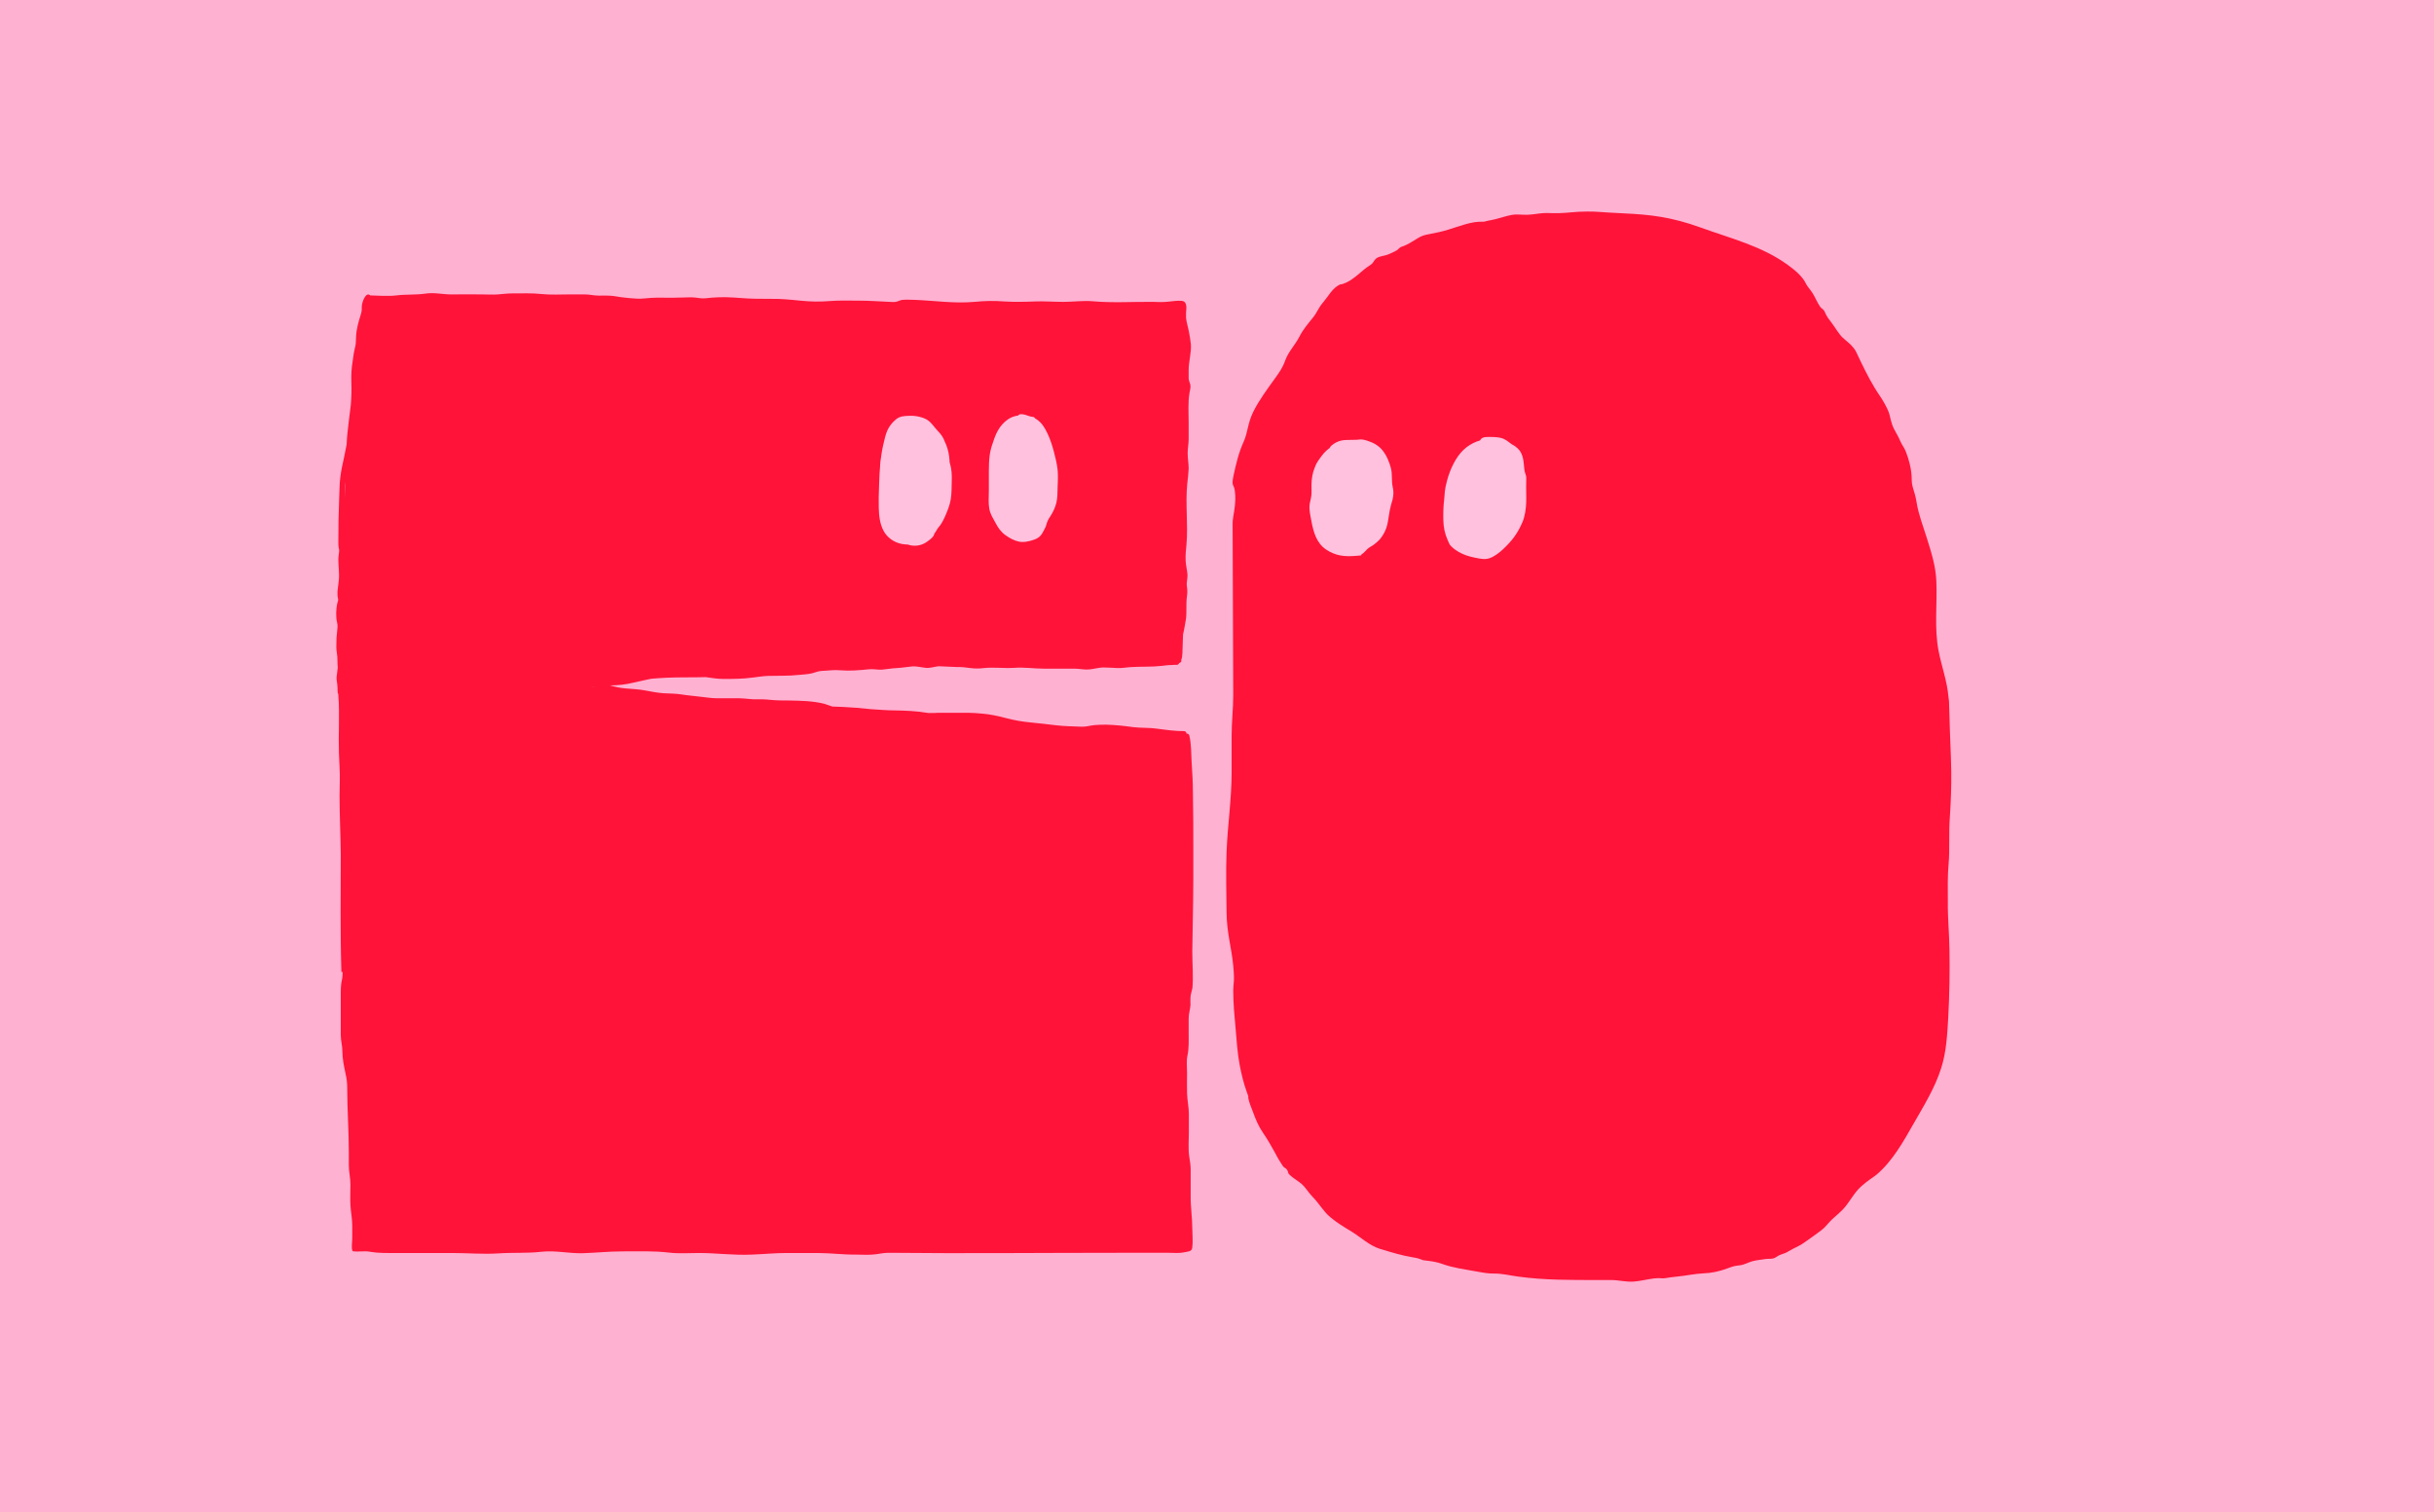<?xml version="1.0" encoding="UTF-8"?>
<svg xmlns="http://www.w3.org/2000/svg" version="1.1" viewBox="0 0 1207.1 750">
  <defs>
    <style>
      .cls-1 {
        fill: #ff1338;
      }

      .cls-2 {
        fill: #d4ff00;
      }

      .cls-3 {
        fill: #ffc1de;
      }

      .cls-4 {
        fill: #ffb1d2;
      }
    </style>
  </defs>
  <!-- Generator: Adobe Illustrator 28.7.1, SVG Export Plug-In . SVG Version: 1.2.0 Build 142)  -->
  <g>
    <g id="Ebene_1">
      <rect class="cls-4" width="1211.3" height="750"/>
      <path class="cls-2" d="M496.1,358.1s0,0,0,0c.2,0,.3,0,.5.1-.2,0-.3,0-.5,0Z"/>
      <path class="cls-1" d="M591.3,490.8c.6-6.2,0-12.8,0-19h0c.3-16.3.6-32.6.5-48.9,0-10,0-20-.2-30.1,0-4.8-.3-9.6-.6-14.3-.3-4.5-.1-9.4-1.2-13.8-.2-.6-.8-1-1.4-.9,0-.6-.4-1.2-1.2-1.2-4.4,0-8.8-.6-13.2-1.2-4-.6-8.1-.3-12.1-.8-4.4-.6-8.8-1.1-13.2-1.2-2,0-3.9,0-5.9.2-2.1.2-4.2.9-6.4.8-4.2-.2-8.4-.2-12.6-.7-4.2-.5-8.4-1-12.6-1.4-4.2-.4-8.3-1.1-12.4-2.2-3.9-1-7.8-1.9-11.8-2.2-2.3-.2-4.5-.4-6.8-.4-2.5,0-5.1,0-7.6,0-2.2,0-4.3,0-6.5,0-.9,0-1.8,0-2.7.1-.9,0-1.9,0-2.8,0,0,0-.1,0-.2,0-5.7-1-11.5-1.2-17.3-1.3-3.7,0-7.5-.4-11.2-.6-4.5-.5-9.1-.9-13.7-1.1-1.7,0-3.4-.2-5.1-.2,0,0-.2,0-.3,0-1.4-.4-2.7-1-4.1-1.4-5.7-1.4-11.7-1.5-17.5-1.6-3,0-5.9,0-8.9-.3-1.4-.1-2.9-.3-4.3-.3-1.5,0-3,0-4.5,0-2.9-.2-5.7-.6-8.7-.5-3,0-6,0-9,0-2.9,0-5.8-.5-8.7-.8-3-.4-6.1-.6-9.1-1.1-3-.5-5.8-.4-8.8-.6-3.1-.2-6.2-.8-9.3-1.4-3.2-.6-6.4-.7-9.7-1-2.6-.2-5.2-.8-7.7-1.5,4,0,7.9-.4,11.8-1.4,2.9-.7,5.8-1.3,8.7-1.9,2.5-.2,4.9-.4,7.4-.5,6.5-.3,12.9-.1,19.4-.3,0,0,.1,0,.2,0,2.9.4,5.8.9,8.7.9,4.9,0,9.8,0,14.7-.7,2.5-.3,4.9-.7,7.4-.8,2.5-.1,5,0,7.5-.1,2.6,0,5.2-.1,7.8-.4,2.2-.2,4.5-.3,6.6-.8,1-.3,2-.6,3-.9,1.2-.3,2.4-.3,3.7-.4,2.5-.2,4.8-.4,7.2-.2,4.8.4,9.6,0,14.4-.5,2.1-.2,4.2.3,6.3.2,2.5-.2,5-.7,7.5-.8,2.5-.1,5-.6,7.5-.8,2.4-.2,4.6.5,6.9.7,2.2.2,4.2-.6,6.3-.8,3.1.1,6.1.3,9.2.4,1.1,0,2.2,0,3.2.1,1.1.1,2.2.3,3.3.4,2.3.3,4.5.3,6.8,0,5-.5,9.9.2,14.9-.1,5-.4,9.9.4,14.8.4,5.1,0,10.2,0,15.2,0,2.4,0,4.8.6,7.1.4,2.4-.2,4.6-.9,7-1,2.4,0,4.8.2,7.2.3,2.4.1,4.7-.4,7.1-.5,5-.3,10,0,15-.6,1.4-.2,2.7-.3,4.1-.4.6,0,1.3,0,1.9-.1.4,0,.8,0,1.3,0,.7,0,1-.4,1.2-.9.7-.1,1.3-.7,1-1.5,0,0,0,0,0-.1.4-.7.5-1.8.6-3.3.1-3,.2-6.1.3-9.1,0-.5.2-.9.3-1.4.4-2.2.9-4.5,1.2-6.7.3-2.6.1-5.3.2-7.9,0-2.2.6-4.3.4-6.5-.1-1.2-.4-2.3-.2-3.6.1-1.3.4-2.6.3-3.9-.2-2.3-.8-4.5-.9-6.8-.1-2.6.1-5.2.4-7.8.9-10.1-.6-20.2.4-30.3.3-2.5.6-5,.7-7.5,0-2.6-.5-5.1-.5-7.7,0-2.3.5-4.7.5-7,0-2.6,0-5.3,0-7.9,0-4.9-.4-10,.4-14.9.3-1.6.8-3,.3-4.6-.3-1-.7-1.7-.7-2.8,0-1.3,0-2.7,0-4,0-4.3,1.4-8.5,1.1-12.8-.2-2.1-.6-4.2-1-6.3-.4-2.2-1.2-4.6-1.4-6.8,0-.8,0-1.7,0-2.5.2-2.5.7-5.6-2.2-5.9-2.2-.2-4.4.2-6.6.4-2.5.3-5.1.2-7.6.1-10-.1-19.9.6-29.9-.3-4.9-.4-9.6.3-14.5.3-4.8,0-9.6-.4-14.4-.2-4.9.2-9.9.3-14.8,0-5.1-.4-9.9-.3-15,.2-9.8.9-19.7-.6-29.5-1-2,0-4.1-.2-6.1,0-1,.1-1.7.5-2.6.8-1.2.4-2.5.3-3.8.2-4.9-.2-9.9-.6-14.9-.6-4.9,0-9.9-.2-14.8.2-4.9.4-9.6.3-14.6-.2-4.9-.5-9.8-1-14.8-.9-4.9,0-9.7,0-14.6-.4-4.8-.4-9.6-.6-14.4-.2-2.2.2-4.3.6-6.5.2-2.2-.4-4.4-.4-6.6-.3-4.6.2-9.2.2-13.8.1-2.3,0-4.5.2-6.7.4-2.5.3-5.1,0-7.7-.2-2.5-.2-5-.6-7.5-1-2.5-.3-4.9-.2-7.4-.2-2.3,0-4.5-.6-6.8-.6-2.5,0-5,0-7.6,0-4.7,0-9.3.3-14-.2-4.7-.5-9.6-.3-14.4-.3-2.4,0-4.7.3-7.2.5-2.5.2-5.1,0-7.7,0-5,0-9.9-.1-14.9,0-4.4.1-8.8-1.1-13.3-.4-4.8.7-9.6.3-14.4.9-4.3.5-8.7.1-13,0-.4-.5-1.2-.7-1.9-.1-.9.9-1.4,2-1.8,3.2-.2.6-.3,1.1-.4,1.7-.2.9,0,1.8-.1,2.6-.2,1.6-.9,3.3-1.3,4.8-.5,1.7-.9,3.4-1.2,5.2-.3,1.7-.3,3.5-.4,5.2,0,1.7-.4,3.2-.8,4.9-.4,1.7-.5,3.4-.8,5.1-.3,1.8-.5,3.5-.6,5.3-.2,3.5.1,6.9,0,10.4,0,2-.2,4-.3,5.9-.6,4.7-1.2,9.5-1.7,14.2-.2,1.9-.3,3.7-.4,5.6-.4,2-.8,4-1.2,6-.7,3.3-1.5,6.6-1.9,10-.5,3.5-.4,7.1-.6,10.6-.3,7.2-.4,14.3-.4,21.5,0,.8,0,1.7.1,2.5,0,.6.3,1.2.3,1.8,0,.6-.1,1.3-.2,2-.1.9-.2,1.7-.2,2.6,0,3.5.6,7,.2,10.5-.2,1.7-.4,3.3-.6,5,0,.8-.1,1.6,0,2.4,0,.7.3,1.4.3,2.1,0,.5-.3,1.1-.4,1.6-.2.8-.3,1.6-.4,2.4-.2,1.6-.2,3.2-.1,4.7,0,1.6.7,3.1.6,4.7-.1,1.8-.4,3.5-.5,5.3,0,1.6-.1,3.2-.1,4.8,0,1.6.4,3.2.5,4.8.1,1.7,0,3.4.2,5.2,0,0,0,0,0,.1-.1.8-.2,1.7-.3,2.5-.2,1.3-.4,2.6-.2,3.9.2,1.3.4,2.6.4,3.9,0,.7,0,1.4.1,2.1,0,.3.2.6.3.9,0,.2,0,.4,0,.6.2,2.4.3,4.9.3,7.3,0,4.7,0,9.4-.1,14.2,0,4.7.1,9.3.4,14,.3,4.8,0,9.5,0,14.3,0,9.6.5,19.2.6,28.8,0,19.3-.3,38.6.3,57.9,0,.2,0,.3,0,.5.2,0,.4,0,.6,0,0,1.3,0,2.6-.3,3.8-.5,2.2-.6,4.2-.6,6.5,0,5.1,0,10.2,0,15.3s0,3.8,0,5.7c0,2.8.8,5.3.8,8,0,3.7.8,7.6,1.6,11.3.6,2.6.8,4.5.8,7.3,0,10.5.8,21,.8,31.5s0,4.3,0,6.5c0,3.3.8,6.3.8,9.6,0,3.4-.2,6.9,0,10.3.2,3.4.9,6.6.9,10,0,2.1,0,4.2,0,6.3s-.6,5,.2,6.4c2.8.5,5.8-.3,8.7.3,4,.7,8,.6,12.1.6h28.6c7.5,0,15.3.7,22.8.2,7.1-.5,14.2,0,21.3-.8,7-.8,13.7.9,20.7.7,6.5-.2,12.9-.9,19.4-.9,7.8,0,15.6-.3,23.3.6,4.8.6,9.9.2,14.7.2,8.8,0,17.4,1.2,26.2.8,5.8-.2,11.5-.8,17.4-.8,5.1,0,10.1,0,15.2,0,6.6,0,13.1.9,19.7.8,2.4,0,4.9.2,7.4,0,2.8-.1,5.3-.9,8.1-.9,37.8.4,75.7,0,113.5,0h25.9c2.3,0,4.9.3,7.1-.2,2.1-.5,4-.2,4.3-2.4.4-3.1,0-6.6,0-9.6,0-5.4-.9-10.7-.8-16.1,0-4.2,0-8.5,0-12.7,0-2.3-.3-4.3-.7-6.6-.6-4-.2-8.2-.2-12.2,0-3,0-5.9,0-8.9,0-3.5-.8-6.9-.9-10.4-.1-3.4,0-6.9,0-10.3,0-2.7-.4-5.7.2-8.4.8-3.7.6-7.4.6-11.2s0-4.8,0-7.2c0-2.3.7-4.3.9-6.6,0-1.3-.1-2.5,0-3.8,0-1.6.7-3,.9-4.6ZM295.4,340.7s0,0,0,0c-1-.1-2-.3-3-.4,1,.1,2,.2,3,.4ZM171.1,242.4c0-1.1,0-2.3.2-3.4,0,2.7-.2,5.3-.3,8,0-1.5.1-3,.1-4.5Z"/>
      <path class="cls-1" d="M739.1,110c-2.6,0-5.3-.2-7.9.2-6,1-11.5,3.6-17.5,4.9s-7.4,1.2-10.2,2.8-3.9,2.5-6,3.5-2,.7-2.9,1.2-1.2,1.2-2,1.6c-1.3.8-2.9,1.4-4.2,2s-4.1.8-5.5,1.7-1.6,2-2.4,2.8-2.5,1.7-3.7,2.7c-2.7,2.2-5.7,5.1-8.9,6.6s-2.5.7-3.6,1.2c-3.6,1.8-5.5,5.7-8,8.6s-3.1,5.1-5,7.5c-2.5,3.1-5.1,6.1-6.9,9.7-2.1,4.1-5.4,7.3-7,11.7-1.3,3.7-2.9,5.9-5.2,9.1-3.8,5.3-7.7,10.5-10.6,16.3s-2.7,10.2-4.8,14.9c-2.5,5.5-3.7,10.7-5,16.6s.2,4.5.6,7.8.2,5.3,0,7.6c-.3,3.3-1.2,6-1.1,9.5.1,28.1.2,56.2.3,84.3,0,6.8-.8,13.4-.8,20.1,0,6.1,0,12.3,0,18.4,0,13-2,26-2.5,39.1-.4,10.1-.1,20.3,0,30.3s2.5,17.5,3.3,26.2,0,8.2,0,12.2c0,6.5.6,12.8,1.2,19.3.5,6,.9,12,2,17.8.9,4.6,1.9,8.9,3.5,13.3s.5,1.7.7,2.7c.4,2.5,1.5,4.9,2.4,7.3,1.4,3.8,2.7,7,5.1,10.5s3.8,6.1,5.6,9.3c.9,1.6,1.6,3.1,2.6,4.6s1.1,1.9,1.8,2.7,1.1.6,1.7,1.4.5,1.5.9,2.1c1.6,1.9,4.2,3.2,6.1,4.8,2.4,2,3.7,4.6,5.8,6.7,3.3,3.3,5.2,7.1,8.8,10.1,3.1,2.6,6.7,4.8,10.2,6.9,4.8,2.9,9,7.1,14.5,8.8,5.3,1.6,10.9,3.3,15.9,4.1s4.1,1.4,6.3,1.6c2.7.3,5.7.7,8.2,1.6,5.4,2,10.9,2.7,16.4,3.7s6.8,1.2,10,1.2c3.9,0,7.7,1,11.6,1.5,13,1.8,26.1,1.7,39.3,1.7s4.5,0,6.7,0c3.7,0,7.3,1,11,.8,3.5-.2,7-1.2,10.5-1.6s3.6.2,5.3-.1,3.9-.6,6-.8c4.3-.4,8.7-1.4,13-1.6,3.9-.1,8.1-1,11.8-2.4s4.1-1.3,6.4-1.6,4-1.4,6.1-2,4.4-.7,6.5-1.1c1.2-.2,2.7,0,3.9-.3s1.8-1,2.8-1.5c1.7-.8,3.3-1,4.9-2.1,2.4-1.5,5-2.4,7.3-4s6-4.2,8.9-6.4c2-1.5,3.5-3.7,5.3-5.4s4-3.4,5.8-5.4c3.1-3.5,5.1-7.8,8.7-11s5.1-3.8,7.6-5.8c7.9-6.7,13.4-16.6,18.4-25.4,5.1-8.9,10.5-17.6,13.6-27.4,2.6-8.1,3-16.7,3.5-25.1.6-11.2.8-22.5.6-33.8-.1-7.9-.9-15.6-.8-23.5,0-6.4-.2-12.8.4-19.2s0-15.3.6-22.9c.5-7.5.8-15,.7-22.6s-.7-18.4-.9-27.7-.2-6.3-.5-9.4c-.7-7.9-3.4-15-4.9-22.7-2.2-11.4-.6-23.1-1.1-34.6-.3-7.4-2.5-14.3-4.7-21.3s-4.1-11.7-5.1-17.8-2.3-7-2.4-10.8c0-2.9-.3-5.3-1-8.2-.5-2.1-1.2-4.3-2-6.3s-2-3.3-2.7-5.1c-1.1-2.8-3-5.2-4-8.1s-1-4.3-1.8-6.4-2.7-5.5-4.2-7.7c-3.8-5.5-6.7-11.2-9.6-17.2s-2.1-4.8-3.6-6.8-3.6-3.4-5.4-5.1-3.7-5-5.5-7.4-1.7-2.2-2.4-3.4-.8-1.9-1.4-2.7-1.2-1-1.7-1.6c-1.6-2.2-2.5-4.8-4-7.1s-2.3-2.8-3.1-4.4c-1.8-3.8-5.5-6.8-8.9-9.3-13-9.5-28.3-13.2-43.2-18.6s-25.5-6.5-38.4-7.1-11.9-.9-18-.9-9.3.7-14.1.8-5.3-.2-7.9,0-5,.7-7.6.8-5.4-.4-8,.1-5.3,1.4-8,2.1-4.9.7-6.6,1.8"/>
      <g>
        <path class="cls-3" d="M667.2,221.4c-7.2-.8-12.5,7.1-14.5,12.9s-.6,6.7-.8,10.3c-.2,2.9-1.5,5.9-.9,8.9,1.1,5.1,1.4,11.2,5,15.5,2.1,2.5,6.2,4.5,9.4,4.9s6.6.6,8.7,0,1.9-1.6,2.8-2.4,2.1-1.5,3.4-2.3c3.5-2.3,5.7-5.9,6.5-9.9s.5-4.8,1.2-7.1,1.5-4.7,1.7-7.1-.6-3.6-.7-5.5.2-3.6-.1-5.4c-.6-3.3-1.9-6.7-3.9-9.3-1.7-2.2-4-3.3-6.5-4.4s-5.4-.6-8-.6-6.1,0-8.9,2.4"/>
        <path class="cls-3" d="M667.2,219.9c-4.9-.5-9.1,2.6-11.9,6.4s-2.5,3.8-3.4,5.9-1.5,5.4-1.5,8.3.1,3,0,4.6-.6,3.2-.9,4.9c-.4,2.9.4,5.8.9,8.6,1,5.3,2.5,10.7,7.2,13.9s9.4,3.6,14.4,3.2,2.3-.2,3.3-.8,1.9-1.7,2.8-2.6,2.4-1.5,3.5-2.4,2.1-1.7,3-2.8c1.6-2,2.8-4.4,3.4-6.9s.9-6.4,1.8-9.6.9-2.9,1.1-4.4.2-3-.2-4.6c-.7-3.1-.1-6.3-.9-9.4s-2.1-6.3-4.2-8.9-4.9-3.9-7.7-4.8-3.4-.5-5.1-.4-3.2,0-4.8.1c-3,0-5.5.9-7.7,2.8s.7,3.4,2.1,2.1,3.7-1.9,6-2,5.2-.4,7.7,0,4.7,1.7,6.3,3.2,3.1,4.2,3.9,6.6.8,2.5.9,3.7,0,2.9,0,4.3.4,2.5.6,3.8,0,2.9-.3,4.4c-.7,2.7-1.5,5.3-1.9,8.1s-.7,5.2-2,7.6-2.5,3.7-4.4,4.9-2.1,1.2-3,2-1.6,1.9-2.6,2.5c-1.6.9-4.2.5-6,.4s-4.1-.4-6.1-1.3-4.1-2.3-5.4-4.2-2.1-4.3-2.6-6.6-.9-4.7-1.3-7.1.4-5.3.8-8-.3-6.4.4-9.5,1.6-4.4,2.8-6.3c2.3-3.7,5.9-7.3,10.7-6.8s1.9-2.8,0-3h0Z"/>
      </g>
      <g>
        <path class="cls-3" d="M739.9,219.1c-8.2-.2-14.4,4.8-17.8,11.6-1.9,3.9-3.7,8.9-4.1,13.2-.3,3.4-.8,6.7-.8,10.1s-.1,7.8,1.4,11.6,1,2.4,1.5,3.4c1,1.9,2.6,2.6,4.4,3.8s4.9,2,7.8,2.5c4.2.8,5.8.8,9.2-1.7,5.6-4.1,9-8.7,11.8-14.8s1.8-11.9,1.8-18,0-2.6,0-3.9-.7-2.5-.9-3.9c-.4-2.5,0-4.3-1-6.7s-1.5-2.8-3.8-4.3-3.7-3-5.7-3.6-8.1-.6-8.5.3l1.3,1.9"/>
        <path class="cls-3" d="M739.9,217.6c-5.3,0-10.3,1.9-14.1,5.5s-6.6,9.5-8.1,15-1.1,6.4-1.5,9.7-.5,6.9-.4,10.3.7,6.4,2,9.4,1.1,2.6,2.1,3.6,2.1,1.8,3.3,2.5c2.7,1.6,5.4,2.4,8.4,3s4.9,1,7.2.2,4.8-2.7,6.7-4.5,3.9-3.9,5.5-6.1,3-4.8,4.1-7.4,1.7-6.4,1.8-9.7-.1-6.6,0-9.9,0-3-.5-4.5-.5-3.1-.7-4.7c-.2-2.6-.9-5.6-2.9-7.5s-2.4-1.6-3.5-2.5-2.5-1.9-3.9-2.5-4-.8-6-.8-4.3-.2-5.2,1.4-.3,1.1,0,1.5l1.3,1.9c1.1,1.6,3.7.1,2.6-1.5l-1.3-1.9v1.5c-.3.5-.7.4,0,.3s.5,0,.7,0c.9,0,1.8,0,2.8,0,1.4,0,2.8,0,4,.5s2,1.2,2.9,1.9,2,1.4,3,2.1c1.7,1.2,2.4,3.4,2.6,5.4s.1,2.4.3,3.6.7,2.6.9,3.9,0,2.9,0,4.3,0,3,0,4.5c0,3,0,6-.6,8.9s-1.7,5-3,7.3c-2.5,4.3-5.8,8.1-9.9,10.9s-3.2,1.6-5.2,1.4-5.2-.7-7.6-1.6-4.8-2.3-5.9-4.3-2.3-5.2-2.6-7.9-.3-6,0-9,.4-6.1.9-9.1,1.6-6.2,2.9-9.1,2.3-4.7,4-6.6c3.4-3.9,8.1-6.1,13.3-6s1.9-3,0-3h0Z"/>
      </g>
      <g>
        <path class="cls-3" d="M462.2,222.3c-1.6-1.2-2.3-3.2-3.7-4.6s-2.7-2.7-4.6-3.5-4.1-.8-6.2.8-5.4,4.5-6.9,7.4c-3.6,6.9-1.5,17.5-.6,24.9.4,3.1.1,5.9,1.1,9s2.5,5.2,4.4,7.6c3.1,4,7.4,5.8,12.2,3.3s3-3.5,4.9-5.8,2.5-3,3.5-5.1c1.7-3.8,3.4-7.7,3.4-11.9s.7-10.1-.9-14.8-1.4-7.3-2.7-10.9-2.4-3.2-3.7-4.9-2.5-3.4-4.8-4.4-5.2-1.1-8-.9-3.9,1.2-5.7,3.5-2.4,3.6-3,6.6-1.4,6.1-1.7,9.1c-.4,5-.9,9.8-.9,14.9,0,8.2-2.1,22,8.4,24.8,4.3,1.2,10.3.8,13.7-2.7,4.6-4.8,5.3-11.7,6.7-17.8s.6-3.7.7-5.9c0-3.3,1.1-6.4,1-9.7-.2-5.7-.8-11.5-5.5-15.4"/>
        <path class="cls-3" d="M463.8,220.7c-.9-.8-1.5-1.7-2.2-2.7s-1.6-2.1-2.6-3c-2-1.8-4.5-3.4-7.3-3.6s-5.1,1.6-7.2,3.4-4.2,3.8-5.5,6.2c-2.6,4.6-2.8,10.2-2.4,15.3s.5,5.2.8,7.7.6,5.4.8,8.1c.4,5.7,3.1,11.1,7.2,15s9.7,4.8,14.3,1.6,3-3.6,4.5-5.6,1.6-1.9,2.3-2.9,1.5-2.6,2.1-3.9c1.2-2.8,2.4-5.6,2.9-8.6s.4-6,.5-9,0-6-.9-8.9-1.4-6-2.2-9-.7-2.8-1.4-4-1.7-2.4-2.7-3.4c-1.7-1.8-2.9-3.9-5-5.2s-5.6-2.1-8.6-2-5,.2-7,1.9-3.2,3.4-4.1,5.3-1.5,4.8-2.1,7.3c-1.4,6.2-1.8,12.6-2,18.9s-.3,8.1-.2,12.1.5,7.9,2.3,11.4,5.3,6,9.3,6.7,10.3.3,14.1-3.1,5.6-8.9,6.6-13.8,1.1-5.1,1.5-7.6.4-5.9.9-8.9c.8-5.2.7-11-1.3-15.9s-2.4-4.6-4.4-6.3-2.3-.9-3.2,0-.9,2.4,0,3.2c3.3,2.8,4.4,6.8,4.7,11s.2,4.8-.2,7.3-.5,5.5-.8,8.2-.8,4.4-1.3,6.5-.9,4.4-1.6,6.5c-1.4,4-3.7,7.5-8,8.4s-7.4.4-10-1.6-1.7-1.8-2.4-3.1-.9-2.8-1.2-4.2c-.5-3-.4-6.5-.3-9.8s.2-8.8.5-13.3.3-5.6.8-8.3,1-5.1,1.6-7.5,1.4-3.2,2.5-4.6,1.8-2.1,3.6-2.2,5.1-.3,7.3.9,2.8,2.6,4.1,4.1,1.5,1.5,2.2,2.4,1.1,2.2,1.4,3.4c.7,2.6,1,5.3,1.8,7.9s1.2,4.8,1.2,7.4,0,5.3-.2,7.9-1,5.1-1.9,7.6-1.7,4.1-3,5.9-1.6,1.9-2.3,2.9-1,1.7-1.6,2.5c-1.1,1.5-3.1,2.3-4.9,2.3-4.1,0-7.1-4.4-8.8-7.6s-1.7-4.6-1.9-7.1-.4-4.7-.7-7c-.6-4.6-1.2-9.2-.9-13.8s.5-4.2,1.2-6.1,2.3-3.7,3.9-5.2,1.8-1.7,2.8-2.4,1.5-1.1,2.4-1c2,0,3.8,1.7,5.1,3s2.4,3.6,4.1,5,2.3.9,3.2,0,1-2.4,0-3.2h0Z"/>
      </g>
      <g>
        <path class="cls-3" d="M512,208.5c-2.1-.4-4.1-.9-6.3-.7-3.3.2-6.6,2.7-8.5,5.4s-2.6,5.7-3.7,8.9-1.3,6-1.3,9.4c0,4.2,0,8.4,0,12.6s0,3.9,0,5.9.8,4.9,2.2,7.2,2.1,4.2,3.6,5.7,5.2,3.8,7.8,4.4,4.1,0,6.1-.7,2.3-.6,3.1-1.9,1.8-2.9,2.3-4.1.4-2.2,1.2-3.4,1.8-2.5,2.5-4.1c1.2-2.8,1.9-4.6,1.9-7.8,0-4.6.7-9.9-.3-14.3s-1.7-9.2-3.8-13.7-2.2-4.5-3.7-6.1-2.4-2-3.9-2.5-3.3-1.4-4.7-1.3"/>
        <path class="cls-3" d="M512.4,206.8c-2.9-.5-5.8-1.2-8.7-.5s-4.8,2.2-6.5,4-3.1,4.4-4,6.9-1.9,5.3-2.3,8-.5,5.6-.5,8.4,0,6.4,0,9.7-.3,6,.2,8.9,1.9,4.8,3.1,7.1,2.6,4.4,4.8,6,4.4,2.8,6.8,3.3,5.3-.1,7.9-1.1,3.4-2.4,4.5-4.5,1-2,1.3-3.1.9-2.5,1.8-3.7c1.4-2.1,2.5-4.5,3.1-6.9s.5-5.2.6-7.7.3-5.7,0-8.6-1.1-6.2-1.9-9.2-1.8-6.1-3.2-9-2.9-5.3-5.4-6.9-2.5-1.1-3.8-1.6-2.5-.9-3.9-.9c-2.2,0-2.2,3.4,0,3.4s1.8.3,2.6.7,2.1.7,3,1.2c2,1.1,3.1,3.2,4.1,5.1,2.4,4.4,3.3,9.2,4.4,14.1s.8,4.8.8,7.3-.2,5-.2,7.5-.3,4.2-1.2,6.2-.8,2-1.4,2.9-1.5,2-2,3.1-.6,2-1,3-1,2-1.5,2.9-.7,1.2-1.4,1.5c-1,.4-2.1.8-3.2,1.1-4.1,1-9.3-2-11.5-5.4s-2.4-3.8-3.3-5.8-.9-4.6-.9-7.1c0-5.5,0-11,0-16.5s.4-5.4,1.2-8,1.5-5.1,2.8-7.4,3.1-4.1,5.5-5.2,5.4-.5,8.2,0,3-2.9.9-3.3h0Z"/>
      </g>
    </g>
  </g>
</svg>
